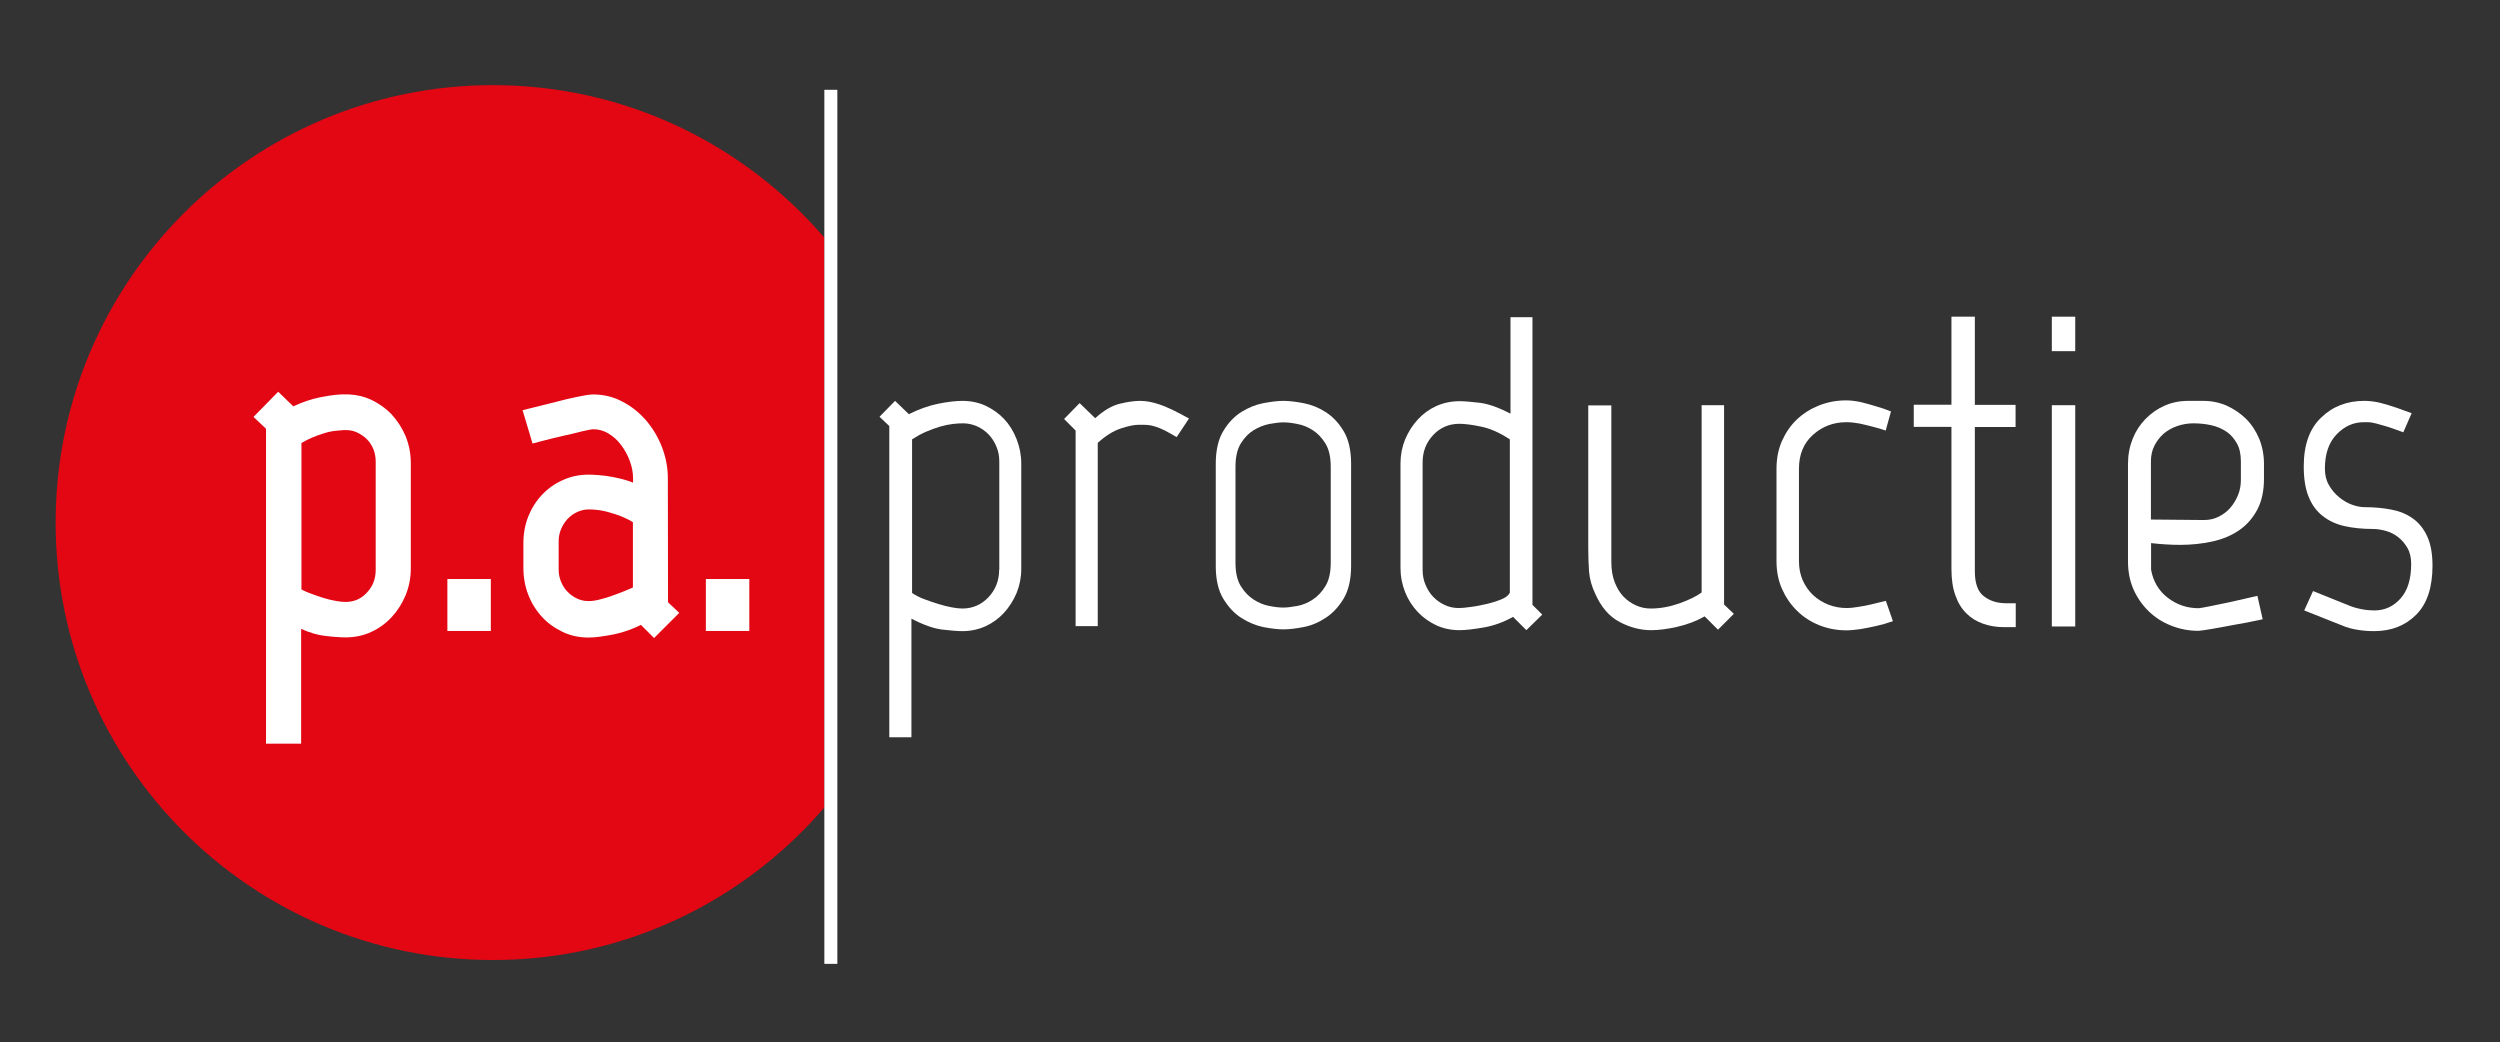 <svg xmlns="http://www.w3.org/2000/svg" xmlns:xlink="http://www.w3.org/1999/xlink" id="Laag_1" x="0px" y="0px" viewBox="0 0 1559.1 649.9" style="enable-background:new 0 0 1559.1 649.9;" xml:space="preserve"><rect x="0" y="0" width="1559.1" height="649.9" fill="#333333" stroke="none"/><style type="text/css">	.st0{fill:#FFFFFF;}	.st1{fill:#E30613;}</style><g>	<g>		<path class="st0" d="M626.2,261.3c-3.3-3.5-7.2-6.2-11.6-8.3c-4.4-2-9.2-3-14.4-3c-4.2,0-9.3,0.6-15.2,1.8   c-5.9,1.2-12,3.4-18.2,6.5l-8.6-8.3l-9.7,9.9l6.1,5.8v194.1h13.8v-74c7.4,3.9,13.7,6.1,19,6.8c5.3,0.6,9.6,1,12.7,1   c5.2,0,9.9-1,14.4-3c4.4-2,8.3-4.8,11.6-8.4c3.3-3.6,5.9-7.7,7.9-12.4c1.9-4.7,2.9-9.7,2.9-15v-65.7c0-5.3-1-10.4-2.9-15.2   C632.1,269,629.5,264.8,626.2,261.3z M623.1,355.4c0,6.6-2.2,12.3-6.6,17c-4.4,4.7-9.9,7.1-16.3,7.1c-1.7,0-3.8-0.2-6.5-0.7   c-2.7-0.5-5.5-1.2-8.4-2.1c-2.9-0.9-5.9-1.9-8.8-3c-3-1.1-5.5-2.4-7.7-3.9V274c2.8-1.8,5.6-3.4,8.6-4.7c2.9-1.3,5.8-2.3,8.7-3.2   c2.8-0.8,5.6-1.4,8.1-1.7c2.6-0.3,4.7-0.4,6.4-0.4c3.1,0,6.1,0.7,8.8,1.9c2.8,1.3,5.2,3,7.2,5.1c2,2.1,3.6,4.6,4.8,7.5   c1.2,2.8,1.8,5.9,1.8,9.2V355.4z"></path>		<path class="st0" d="M710.9,250c-3.5,0-7.7,0.6-12.6,1.8c-4.9,1.2-10,4.2-15.3,9l-9.7-9.4l-9.7,9.9l7.2,7.2v122h13.8V276.2   c4.8-4.4,9.6-7.4,14.4-9c4.8-1.6,8.5-2.3,11.3-2.3c1.8,0,3.5,0,5.1,0.1c1.6,0.1,3.2,0.4,5,1c1.8,0.6,3.7,1.3,5.7,2.3   c2,1,4.6,2.5,7.7,4.3l7.7-11.6c-7.9-4.4-14.1-7.4-18.5-8.8C718.6,250.7,714.6,250,710.9,250z"></path>		<path class="st0" d="M826.6,256.9c-4.4-2.8-9-4.6-13.8-5.5c-4.8-0.9-8.9-1.4-12.4-1.4c-3.5,0-7.6,0.5-12.4,1.4   c-4.8,0.9-9.4,2.8-13.8,5.5c-4.4,2.8-8.2,6.7-11.3,11.9c-3.1,5.1-4.7,12-4.7,20.4V353c0,8.5,1.6,15.3,4.7,20.4   c3.1,5.1,6.9,9.2,11.3,12c4.4,2.8,9,4.7,13.8,5.7c4.8,0.9,8.9,1.4,12.4,1.4c3.5,0,7.6-0.5,12.4-1.4c4.8-0.9,9.4-2.8,13.8-5.7   c4.4-2.8,8.2-6.9,11.3-12c3.1-5.2,4.7-12,4.7-20.4v-63.8c0-8.5-1.6-15.3-4.7-20.4C834.8,263.6,831,259.7,826.6,256.9z M829.9,351   c0,6.1-1.1,10.9-3.3,14.5s-4.8,6.4-7.9,8.4c-3,2-6.3,3.4-9.7,4c-3.4,0.6-6.3,1-8.7,1c-2.4,0-5.3-0.3-8.7-1c-3.4-0.6-6.7-2-9.8-4   c-3.1-2-5.8-4.8-8-8.4c-2.2-3.6-3.3-8.4-3.3-14.5v-59.9c0-6.1,1.1-10.9,3.3-14.5c2.2-3.6,4.9-6.4,8-8.3c3.1-1.9,6.4-3.2,9.8-3.9   c3.4-0.6,6.3-1,8.7-1c2.4,0,5.3,0.3,8.7,1c3.4,0.6,6.6,1.9,9.7,3.9c3,1.9,5.7,4.7,7.9,8.3s3.3,8.4,3.3,14.5V351z"></path>		<path class="st0" d="M955.8,197.8H942V258c-7.4-3.9-13.7-6.1-19.1-6.8c-5.3-0.6-9.6-1-12.7-1c-5.1,0-9.9,1-14.4,3   c-4.4,2-8.3,4.8-11.6,8.4c-3.3,3.6-5.9,7.7-7.9,12.4c-1.9,4.7-2.9,9.7-2.9,15v65.1c0,5.4,1,10.4,2.9,15.2   c1.9,4.8,4.6,8.9,7.9,12.4c3.3,3.5,7.2,6.2,11.6,8.3c4.4,2,9.2,3,14.4,3c3.9,0,8.9-0.6,15.2-1.7c6.3-1.1,12.3-3.3,18.2-6.6   l8.3,8.3l9.9-9.7l-6.1-6.1V197.8z M941.7,369.3c-0.6,1.7-2.2,3.1-5,4.3c-2.8,1.2-5.9,2.2-9.3,3c-3.4,0.8-6.8,1.5-10.1,1.9   c-3.3,0.5-5.8,0.7-7.5,0.7c-3.1,0-6.1-0.6-8.8-1.9c-2.8-1.3-5.2-3-7.2-5.1c-2-2.1-3.6-4.6-4.8-7.5c-1.2-2.8-1.8-5.9-1.8-9.3v-67.1   c0-6.6,2.2-12.3,6.6-17c4.4-4.7,9.9-7,16.3-7c3.1,0,7.5,0.5,13.3,1.7c5.7,1.1,11.8,3.8,18.2,8V369.3z"></path>		<path class="st0" d="M1075.3,252.7h-14.1v116.8c-3.3,2.4-8,4.7-13.9,6.8c-6,2.1-11.9,3.2-17.8,3.2c-3.1,0-6.2-0.6-9.1-1.9   c-2.9-1.3-5.6-3.1-7.9-5.5c-2.3-2.4-4.1-5.4-5.5-9c-1.4-3.6-2.1-7.8-2.1-12.6v-97.7h-14.4v89.2c0,5,0.2,9.8,0.5,14.5   c0.4,4.7,1.7,9.3,3.9,13.9c3.7,8.3,8.7,14.1,15.2,17.5c6.4,3.4,13,5.1,19.6,5.1c4.8,0,10.2-0.7,16.3-2.1   c6.1-1.4,11.8-3.5,17.1-6.5l8.3,8.3l9.9-9.9l-6.1-5.8V252.7z"></path>		<path class="st0" d="M1166.7,377c-2.6,0.6-5.2,1.1-8,1.5c-2.8,0.5-5.1,0.7-6.9,0.7c-4.1,0-7.9-0.7-11.5-2.1   c-3.6-1.4-6.8-3.4-9.5-5.9c-2.8-2.6-4.9-5.7-6.5-9.2c-1.6-3.6-2.4-7.6-2.4-12v-57.7c0-8.8,2.9-15.9,8.7-21.1   c5.8-5.2,12.7-7.9,20.9-7.9c2.6,0,5.2,0.3,8,0.8c2.8,0.6,5.4,1.2,8,1.9c2.9,0.7,5.8,1.6,8.5,2.5l3.3-11.9   c-3.1-1.3-6.4-2.4-9.7-3.3c-2.8-0.9-5.8-1.7-9-2.5c-3.2-0.7-6.3-1.1-9.3-1.1c-6.1,0-11.7,1.1-17,3.2c-5.2,2.1-9.8,5-13.7,8.7   c-3.9,3.7-6.9,8.1-9.3,13.4c-2.3,5.3-3.4,11-3.4,17.3v57.7c0,6.2,1.1,12,3.4,17.2c2.3,5.2,5.4,9.8,9.4,13.7   c3.9,3.9,8.6,6.9,13.8,9c5.3,2.1,10.9,3.2,17,3.2c2.6,0,5.6-0.3,9-0.8c3.4-0.6,6.6-1.2,9.5-1.9c3.3-0.7,6.8-1.7,10.5-3l-4.4-12.7   C1173,375.4,1169.8,376.2,1166.7,377z"></path>		<path class="st0" d="M1231.6,197.5h-14.6v54.9h-23.5v13.8h23.5v88.6c0,6.5,0.8,12,2.5,16.6c1.6,4.6,3.9,8.3,6.9,11.2   c2.9,2.9,6.4,5,10.4,6.4c4,1.4,8.2,2.1,12.8,2.1h7.5v-14.9h-6.1c-5.4,0-9.9-1.4-13.7-4.3c-3.8-2.8-5.7-8-5.7-15.6v-90h25.4v-13.8   h-25.4V197.5z"></path>		<rect x="1279.6" y="197.5" class="st0" width="14.6" height="21.5"></rect>		<rect x="1279.6" y="252.7" class="st0" width="14.6" height="138"></rect>		<path class="st0" d="M1400.8,261.3c-3.5-3.5-7.6-6.2-12.1-8.3c-4.6-2-9.5-3-14.6-3h-9.4c-5.4,0-10.3,1-14.8,3   c-4.5,2-8.5,4.8-11.9,8.3c-3.4,3.5-6.1,7.6-8,12.4c-1.9,4.8-2.9,9.9-2.9,15.5v61c0,6.3,1.1,12,3.4,17.3c2.3,5.2,5.5,9.8,9.5,13.7   c4,3.9,8.7,6.9,14.1,9c5.3,2.1,10.9,3.2,16.9,3.2c0.9,0,3.5-0.4,7.9-1.1c4.3-0.7,8.9-1.6,13.7-2.5c5.5-0.9,11.7-2.1,18.5-3.6   l-3.3-14.6c-6.3,1.5-12,2.8-17.1,3.9c-4.4,0.9-8.6,1.8-12.6,2.6c-4,0.8-6.3,1.2-7,1.2c-7.2,0-13.6-2.2-19.2-6.5   c-5.6-4.3-9.1-10.2-10.4-17.5v-16.6c3.1,0.4,6.2,0.6,9.1,0.8c3,0.2,5.9,0.3,8.8,0.3c7.2,0,13.9-0.7,20.3-2.1   c6.3-1.4,11.9-3.7,16.7-7c4.8-3.3,8.5-7.6,11.3-12.8c2.8-5.3,4.2-11.7,4.2-19.5v-9.1c0-5.5-1-10.7-2.9-15.5   C1407,269,1404.3,264.8,1400.8,261.3z M1397.5,299.4c0,3.3-0.6,6.5-1.8,9.4c-1.2,2.9-2.8,5.6-4.8,7.9c-2,2.3-4.4,4.1-7.2,5.5   c-2.8,1.4-5.8,2.1-9.1,2.1h-0.6l-32.6-0.3v-36.2c0-3.7,0.7-7,2.2-9.9c1.5-2.9,3.4-5.4,5.8-7.5c2.4-2,5.2-3.6,8.4-4.7   c3.2-1.1,6.6-1.7,10.1-1.7c3.9,0,7.6,0.4,11.2,1.2c3.6,0.8,6.7,2.2,9.4,4c2.7,1.8,4.8,4.3,6.5,7.3c1.7,3,2.5,6.8,2.5,11.2V299.4z"></path>		<path class="st0" d="M1513.7,334.5c-2.2-4.8-5.2-8.5-9-11.2c-3.8-2.7-8.2-4.5-13.4-5.5c-5.2-1-10.6-1.5-16.3-1.5   c-2.6,0-5.3-0.5-8.1-1.5c-2.8-1-5.6-2.6-8.1-4.7c-2.6-2.1-4.7-4.6-6.4-7.6c-1.7-2.9-2.5-6.3-2.5-10.2c0-9.2,2.4-16.3,7.3-21.4   c4.9-5.1,10.5-7.6,17-7.6h1.4c0.9,0,1.8,0,2.6,0.1c0.8,0.1,2,0.3,3.6,0.7c1.6,0.4,3.7,1,6.4,1.8c2.7,0.8,6.2,2.1,10.6,3.7   l5.2-11.9l-9.1-3.3c-3.7-1.3-7.2-2.3-10.6-3.2c-3.4-0.8-6.7-1.2-9.8-1.2c-10.7,0-19.7,3.4-26.9,10.4c-7.3,6.9-10.9,17.1-10.9,30.5   c0,7.6,1,13.8,3,18.8c2,5,4.9,9,8.7,12c3.8,3,8.3,5.2,13.7,6.4c5.3,1.2,11.3,1.8,17.9,1.8c2.4,0,5,0.4,7.9,1.2   c2.9,0.8,5.4,2.1,7.7,3.9c2.3,1.8,4.2,4,5.8,6.8c1.6,2.8,2.3,6.1,2.3,9.9c0,9.4-2.2,16.6-6.6,21.5c-4.4,5-9.9,7.5-16.3,7.5   c-2.4,0-4.9-0.2-7.6-0.7c-2.7-0.5-5.4-1.2-8.1-2.3l-22.6-9.1l-5.5,12.1l22.9,9.1c3.5,1.5,7,2.5,10.5,3c3.5,0.6,6.9,0.8,10.2,0.8   c10.7,0,19.4-3.4,26.2-10.2c6.8-6.8,10.2-17,10.2-30.6C1517,345.3,1515.9,339.2,1513.7,334.5z"></path>	</g>	<path class="st1" d="M514.1,148.2c-50-58.1-123.9-95.1-206.6-95.1c-150.6,0-272.8,122.1-272.8,272.8  c0,150.7,122.2,272.8,272.8,272.8c82.7,0,156.6-37,206.6-95.1V148.2z"></path>	<rect x="514.1" y="56" class="st0" width="8.1" height="545.1"></rect>	<path class="st0" d="M244.3,258.5c-3.6-3.8-8-6.9-12.8-9.2c-8.8-4-18.1-4.4-32-1.5c-5.4,1.1-11,3-16.6,5.6l-9.4-9.1L158.1,260  l7.8,7.4v196.4h21.9v-71.6c5.4,2.4,10.2,3.8,14.5,4.3c5.4,0.7,9.9,1,13.2,1c5.7,0,11.1-1.1,16-3.4c4.9-2.2,9.2-5.4,12.9-9.4  c3.6-3.9,6.5-8.5,8.6-13.6c2.1-5.2,3.2-10.7,3.2-16.6v-65.7c0-5.8-1.1-11.4-3.2-16.7C250.8,267,247.9,262.4,244.3,258.5z   M234.3,287.8v67.6c0,5.6-1.8,10.3-5.5,14.2c-3.6,3.9-8,5.8-13.4,5.8c-1.5,0-3.4-0.2-5.8-0.6c-2.5-0.4-5.1-1.1-7.9-1.9  c-2.9-0.9-5.7-1.9-8.6-3c-1.9-0.7-3.6-1.5-5.1-2.3v-91.3c2-1.2,4.1-2.3,6.2-3.2c2.8-1.2,5.5-2.2,8.2-3c2.6-0.8,5.1-1.3,7.5-1.5  c6.3-0.7,9.4-0.5,13,1.2c2.3,1.1,4.3,2.5,6,4.2c1.7,1.7,3,3.8,4,6.2C233.8,282.5,234.3,285.1,234.3,287.8z"></path>	<rect x="279" y="361.1" class="st0" width="27.1" height="32.4"></rect>	<path class="st0" d="M416.5,298.3c0-6.5-1.2-13-3.6-19.3c-2.4-6.2-5.7-11.8-9.8-16.6c-4.2-4.9-9.1-8.9-14.7-11.8  c-5.7-3.1-11.9-4.6-18.5-4.6c-2.2,0-5.3,0.5-10,1.5c-4.3,0.9-8.6,1.9-13.1,3.1c-5.2,1.3-10.8,2.7-16.8,4.2l-4.1,1l6.2,20.8l3.8-1  c5.5-1.5,10.6-2.7,15.3-3.8c4.1-0.9,8-1.8,11.8-2.8c4.6-1.1,6.3-1.3,6.9-1.3c3.3,0,6.4,0.8,9.3,2.5c3,1.8,5.7,4.1,7.9,7  c2.3,3,4.2,6.4,5.6,10.1c1.4,3.7,2.1,7.4,2.1,11.1v2.6c-0.9-0.4-1.8-0.7-2.7-1c-3.3-1.1-6.6-1.9-9.8-2.5c-3.2-0.6-6.2-1-9-1.2  c-2.8-0.2-4.9-0.3-6.2-0.3c-5.7,0-11.1,1.1-16.1,3.4c-5,2.2-9.4,5.3-13,9.2c-3.7,3.9-6.5,8.4-8.6,13.6c-2,5.1-3,10.7-3,16.5v15.5  c0,5.8,1,11.4,3,16.6c2,5.2,4.9,9.9,8.5,13.8c3.6,4,8,7.1,13,9.5c5,2.4,10.5,3.5,16.2,3.5c4,0,9.1-0.7,15.8-2  c5.8-1.2,11.4-3.2,16.8-5.9l8.2,8.2l15.7-15.7l-7-6.6L416.5,298.3z M394.7,325.7v40.7c-3.2,1.4-6.3,2.7-9.3,3.8  c-3.2,1.2-6.5,2.4-10,3.3c-6.6,1.9-11.2,1.8-15.5-0.2c-2.3-1.1-4.3-2.5-6-4.3c-1.7-1.7-3-3.8-4-6.2c-1-2.4-1.5-4.9-1.5-7.7v-17.4  c0-2.8,0.5-5.4,1.5-7.7c1-2.4,2.4-4.6,4.1-6.4c1.7-1.8,3.6-3.2,6-4.3c2.4-1.1,4.7-1.6,7.3-1.6c3.8,0,7.6,0.5,11.1,1.4  c3.6,1,6.9,2,9.5,3.1c2.6,1.1,4.7,2.1,6.2,3.1C394.3,325.5,394.5,325.6,394.7,325.7z"></path>	<rect x="440.2" y="361.1" class="st0" width="27.1" height="32.4"></rect></g></svg>